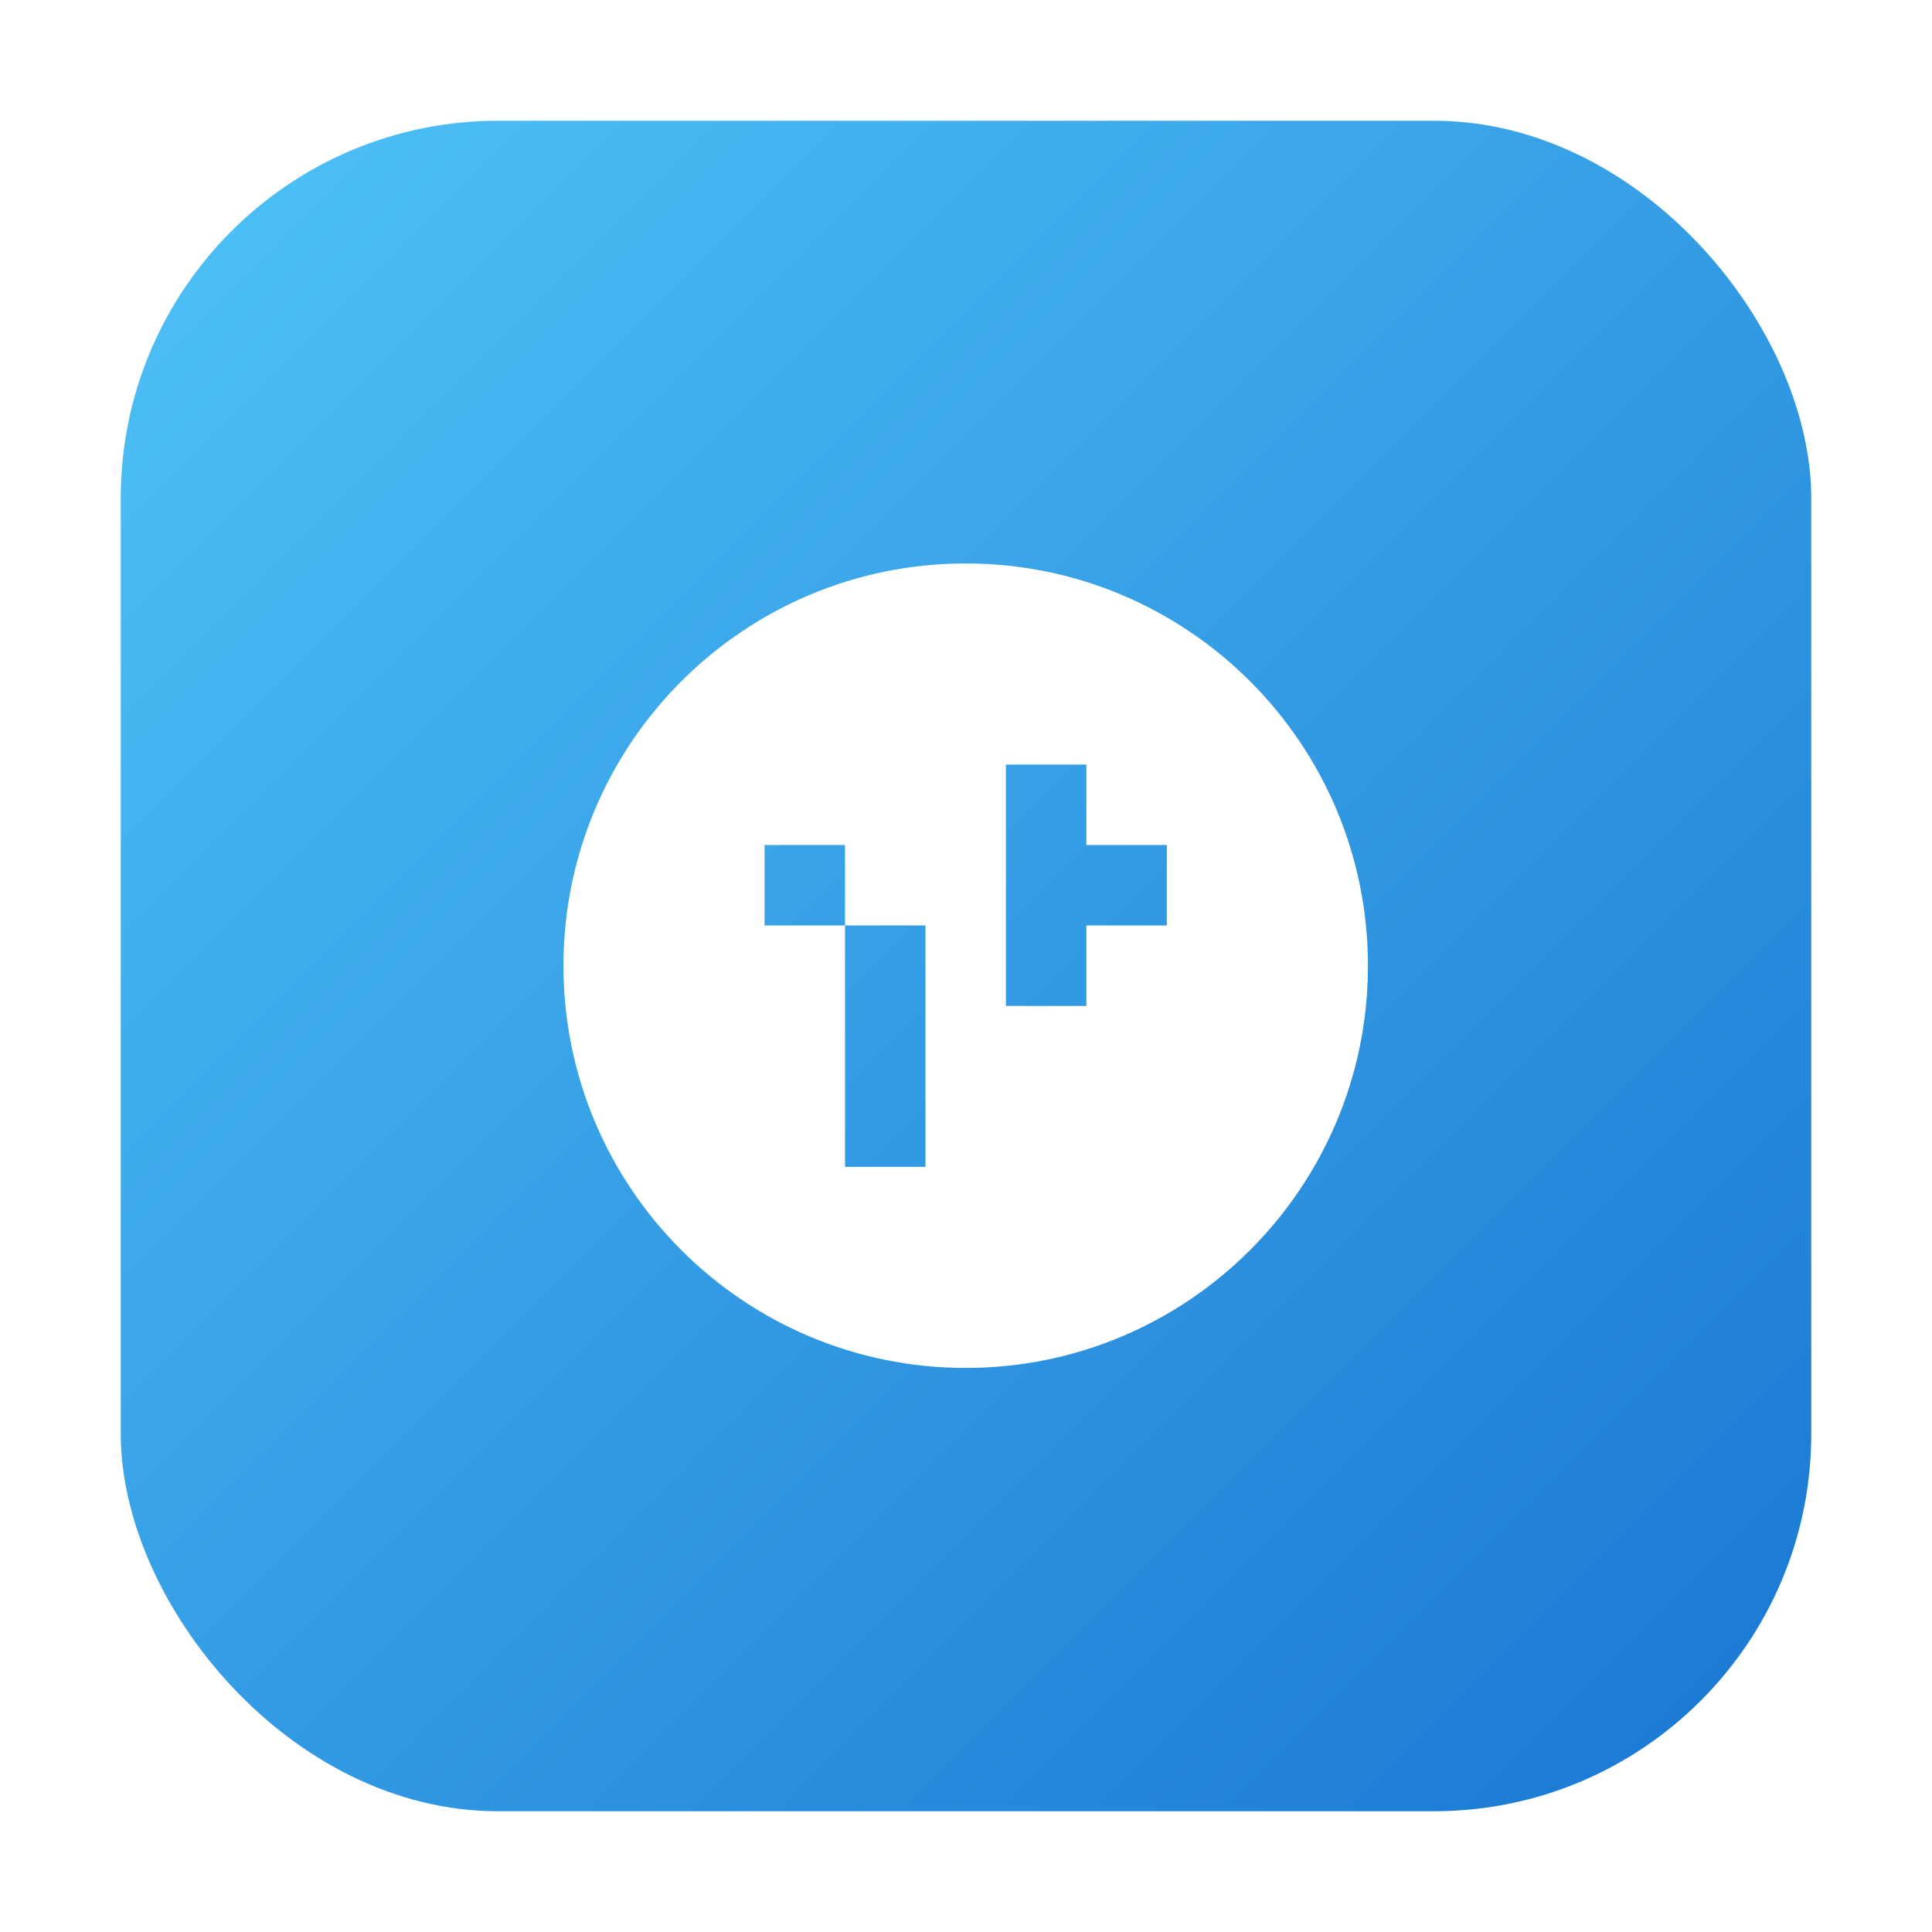 
      <svg width="256" height="256" viewBox="0 0 256 256" xmlns="http://www.w3.org/2000/svg">
        <defs>
          <linearGradient id="grad0" x1="0%" y1="0%" x2="100%" y2="100%">
            <stop offset="0%" style="stop-color:#4FC3F7;stop-opacity:1" />
            <stop offset="100%" style="stop-color:#1976D2;stop-opacity:1" />
          </linearGradient>
          <filter id="shadow" x="-20%" y="-20%" width="140%" height="140%">
            <feDropShadow dx="2" dy="4" stdDeviation="4" flood-opacity="0.2"/>
          </filter>
        </defs>
        
        <!-- Background Squircle -->
        <rect x="16" y="16" width="224" height="224" rx="50" ry="50" fill="url(#grad0)" filter="url(#shadow)" />
        
        <!-- Icon Glyph -->
        <!-- Center and Scale: Original paths are mostly 24x24 viewBox. We scale them up to fit approx 128x128 in center -->
        <g transform="translate(64, 64) scale(5.33)">
           <path d="M12 2C6.48 2 2 6.48 2 12s4.48 10 10 10 10-4.48 10-10S17.52 2 12 2zm-1 15h-2v-6h2v6zm4-4h-2V7h2v6z M7 9h2v2H7V9zm8 0h2v2h-2V9z" fill="white" />
        </g>
      </svg>
    